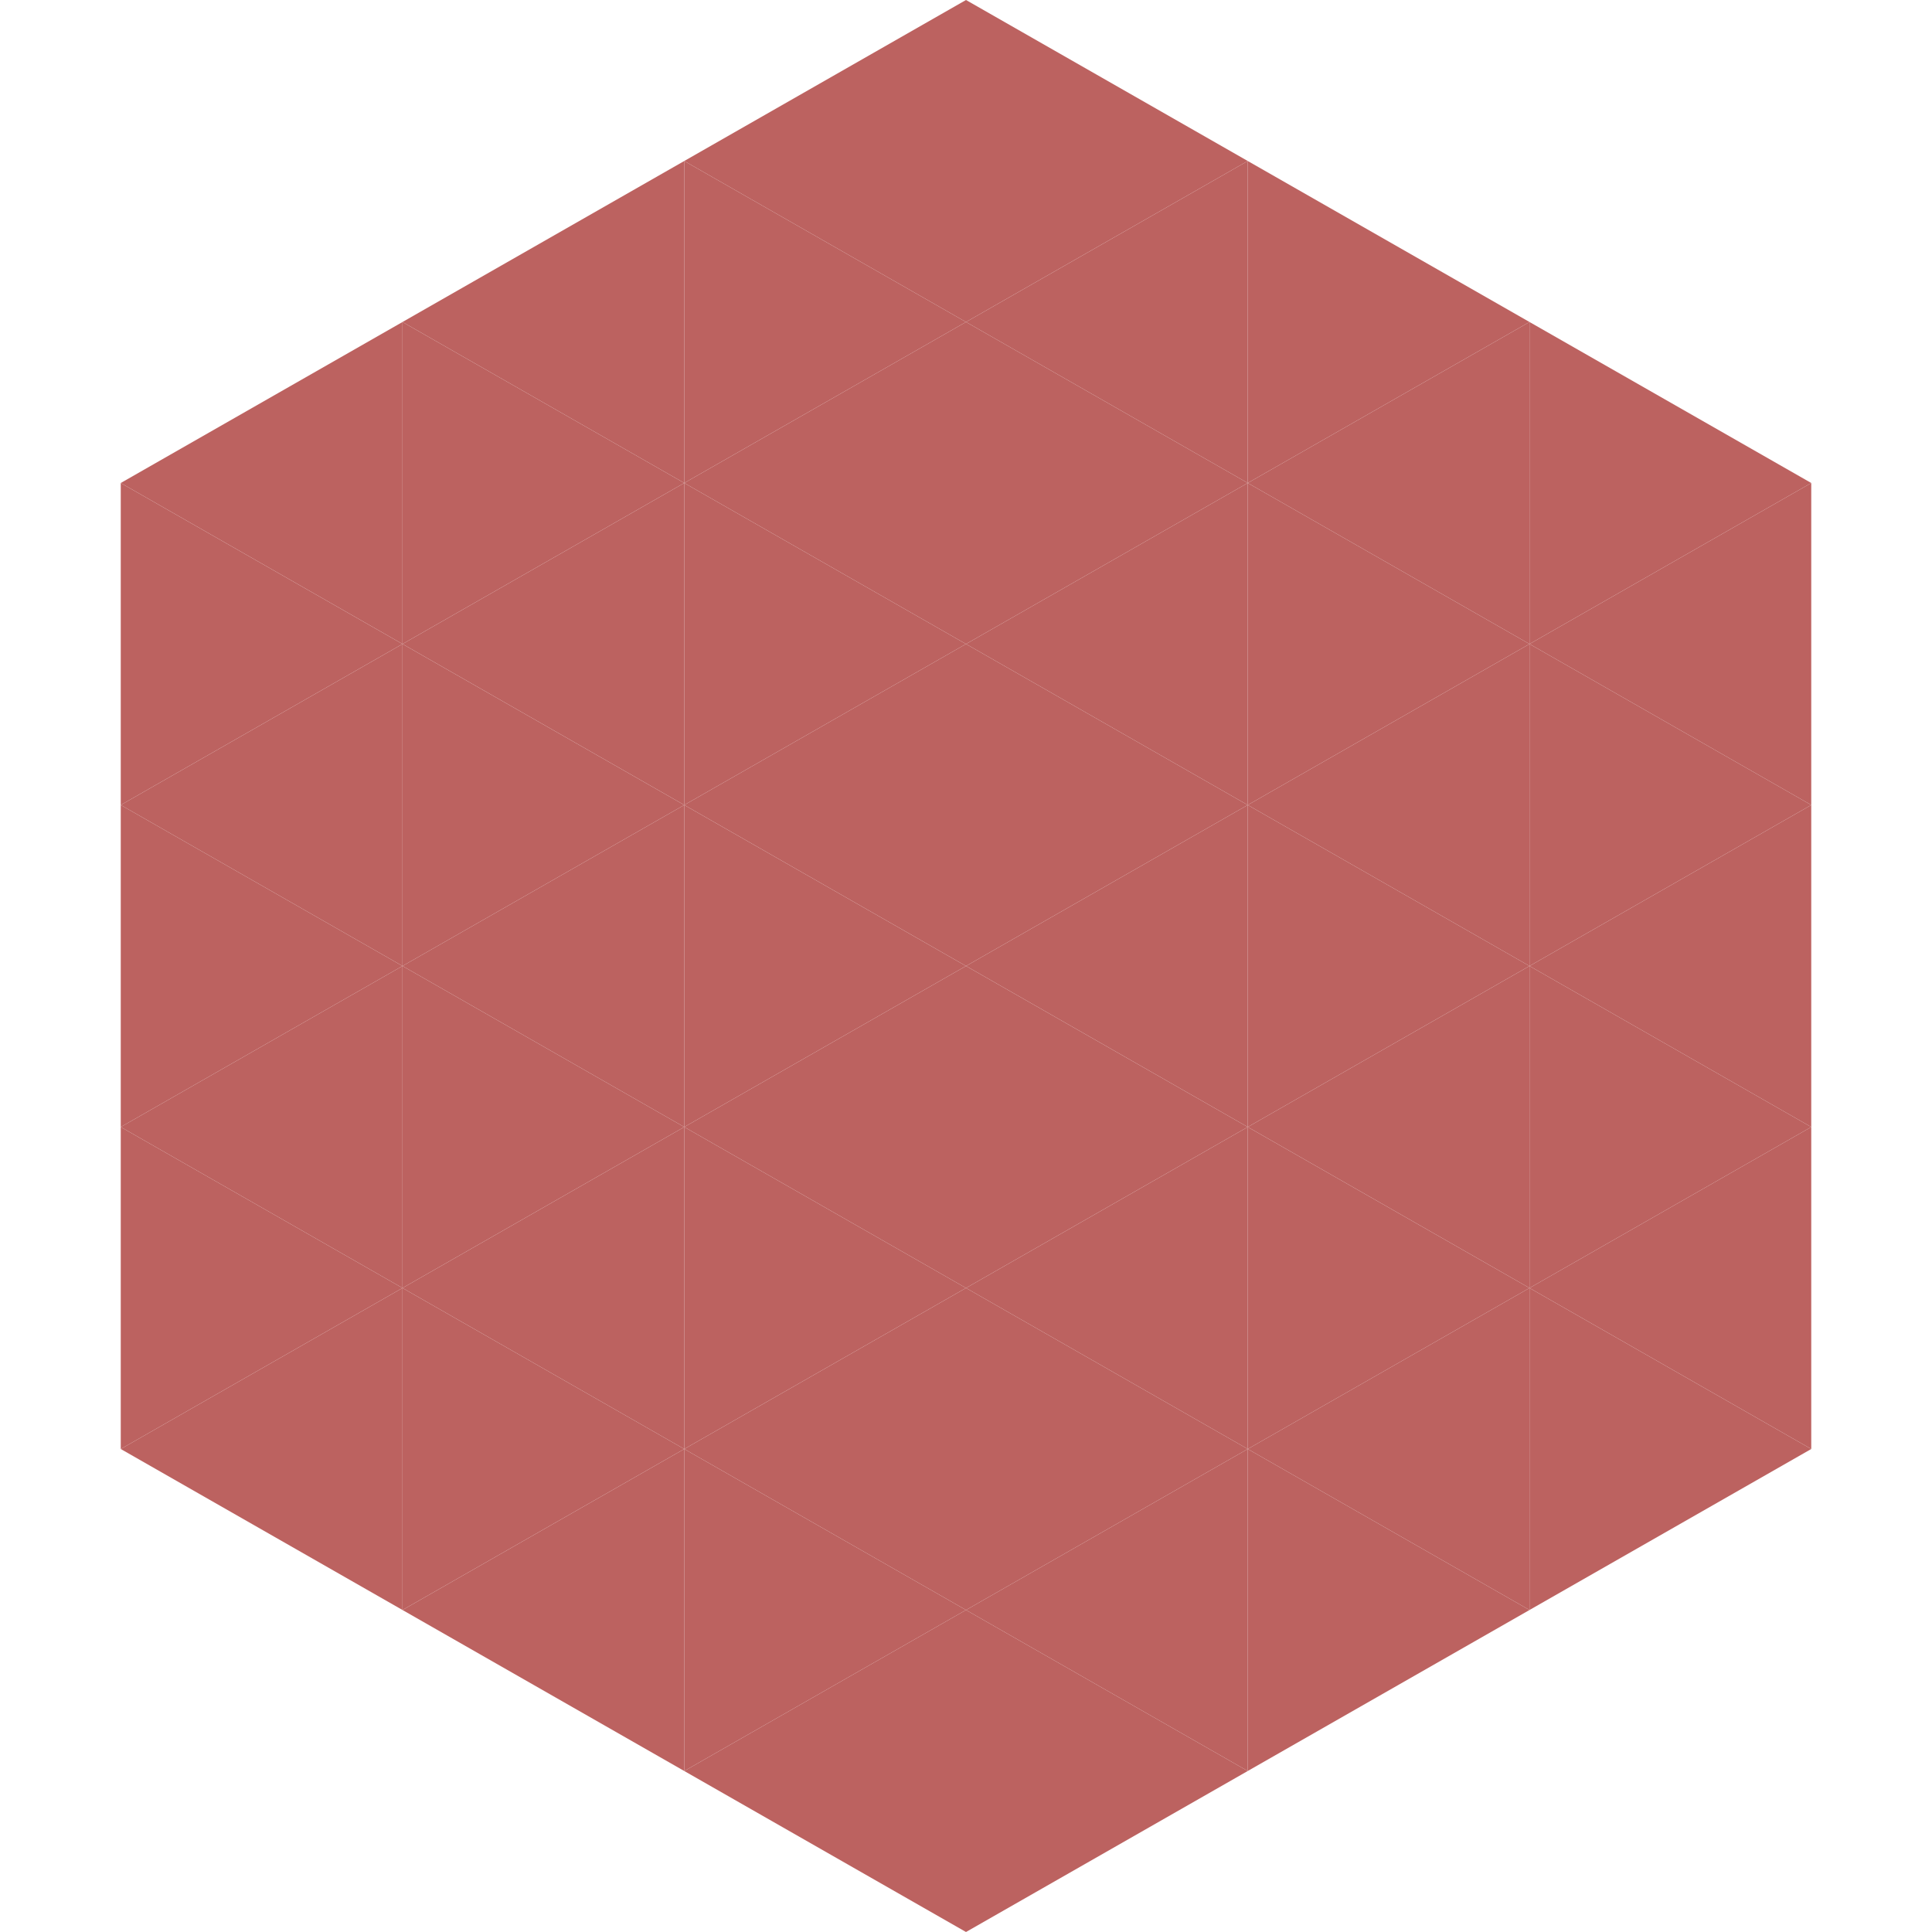 <?xml version="1.0"?>
<!-- Generated by SVGo -->
<svg width="240" height="240"
     xmlns="http://www.w3.org/2000/svg"
     xmlns:xlink="http://www.w3.org/1999/xlink">
<polygon points="50,40 15,60 50,80" style="fill:rgb(188,98,96)" />
<polygon points="190,40 225,60 190,80" style="fill:rgb(188,98,96)" />
<polygon points="15,60 50,80 15,100" style="fill:rgb(188,98,96)" />
<polygon points="225,60 190,80 225,100" style="fill:rgb(188,98,96)" />
<polygon points="50,80 15,100 50,120" style="fill:rgb(188,98,96)" />
<polygon points="190,80 225,100 190,120" style="fill:rgb(188,98,96)" />
<polygon points="15,100 50,120 15,140" style="fill:rgb(188,98,96)" />
<polygon points="225,100 190,120 225,140" style="fill:rgb(188,98,96)" />
<polygon points="50,120 15,140 50,160" style="fill:rgb(188,98,96)" />
<polygon points="190,120 225,140 190,160" style="fill:rgb(188,98,96)" />
<polygon points="15,140 50,160 15,180" style="fill:rgb(188,98,96)" />
<polygon points="225,140 190,160 225,180" style="fill:rgb(188,98,96)" />
<polygon points="50,160 15,180 50,200" style="fill:rgb(188,98,96)" />
<polygon points="190,160 225,180 190,200" style="fill:rgb(188,98,96)" />
<polygon points="15,180 50,200 15,220" style="fill:rgb(255,255,255); fill-opacity:0" />
<polygon points="225,180 190,200 225,220" style="fill:rgb(255,255,255); fill-opacity:0" />
<polygon points="50,0 85,20 50,40" style="fill:rgb(255,255,255); fill-opacity:0" />
<polygon points="190,0 155,20 190,40" style="fill:rgb(255,255,255); fill-opacity:0" />
<polygon points="85,20 50,40 85,60" style="fill:rgb(188,98,96)" />
<polygon points="155,20 190,40 155,60" style="fill:rgb(188,98,96)" />
<polygon points="50,40 85,60 50,80" style="fill:rgb(188,98,96)" />
<polygon points="190,40 155,60 190,80" style="fill:rgb(188,98,96)" />
<polygon points="85,60 50,80 85,100" style="fill:rgb(188,98,96)" />
<polygon points="155,60 190,80 155,100" style="fill:rgb(188,98,96)" />
<polygon points="50,80 85,100 50,120" style="fill:rgb(188,98,96)" />
<polygon points="190,80 155,100 190,120" style="fill:rgb(188,98,96)" />
<polygon points="85,100 50,120 85,140" style="fill:rgb(188,98,96)" />
<polygon points="155,100 190,120 155,140" style="fill:rgb(188,98,96)" />
<polygon points="50,120 85,140 50,160" style="fill:rgb(188,98,96)" />
<polygon points="190,120 155,140 190,160" style="fill:rgb(188,98,96)" />
<polygon points="85,140 50,160 85,180" style="fill:rgb(188,98,96)" />
<polygon points="155,140 190,160 155,180" style="fill:rgb(188,98,96)" />
<polygon points="50,160 85,180 50,200" style="fill:rgb(188,98,96)" />
<polygon points="190,160 155,180 190,200" style="fill:rgb(188,98,96)" />
<polygon points="85,180 50,200 85,220" style="fill:rgb(188,98,96)" />
<polygon points="155,180 190,200 155,220" style="fill:rgb(188,98,96)" />
<polygon points="120,0 85,20 120,40" style="fill:rgb(188,98,96)" />
<polygon points="120,0 155,20 120,40" style="fill:rgb(188,98,96)" />
<polygon points="85,20 120,40 85,60" style="fill:rgb(188,98,96)" />
<polygon points="155,20 120,40 155,60" style="fill:rgb(188,98,96)" />
<polygon points="120,40 85,60 120,80" style="fill:rgb(188,98,96)" />
<polygon points="120,40 155,60 120,80" style="fill:rgb(188,98,96)" />
<polygon points="85,60 120,80 85,100" style="fill:rgb(188,98,96)" />
<polygon points="155,60 120,80 155,100" style="fill:rgb(188,98,96)" />
<polygon points="120,80 85,100 120,120" style="fill:rgb(188,98,96)" />
<polygon points="120,80 155,100 120,120" style="fill:rgb(188,98,96)" />
<polygon points="85,100 120,120 85,140" style="fill:rgb(188,98,96)" />
<polygon points="155,100 120,120 155,140" style="fill:rgb(188,98,96)" />
<polygon points="120,120 85,140 120,160" style="fill:rgb(188,98,96)" />
<polygon points="120,120 155,140 120,160" style="fill:rgb(188,98,96)" />
<polygon points="85,140 120,160 85,180" style="fill:rgb(188,98,96)" />
<polygon points="155,140 120,160 155,180" style="fill:rgb(188,98,96)" />
<polygon points="120,160 85,180 120,200" style="fill:rgb(188,98,96)" />
<polygon points="120,160 155,180 120,200" style="fill:rgb(188,98,96)" />
<polygon points="85,180 120,200 85,220" style="fill:rgb(188,98,96)" />
<polygon points="155,180 120,200 155,220" style="fill:rgb(188,98,96)" />
<polygon points="120,200 85,220 120,240" style="fill:rgb(188,98,96)" />
<polygon points="120,200 155,220 120,240" style="fill:rgb(188,98,96)" />
<polygon points="85,220 120,240 85,260" style="fill:rgb(255,255,255); fill-opacity:0" />
<polygon points="155,220 120,240 155,260" style="fill:rgb(255,255,255); fill-opacity:0" />
</svg>
